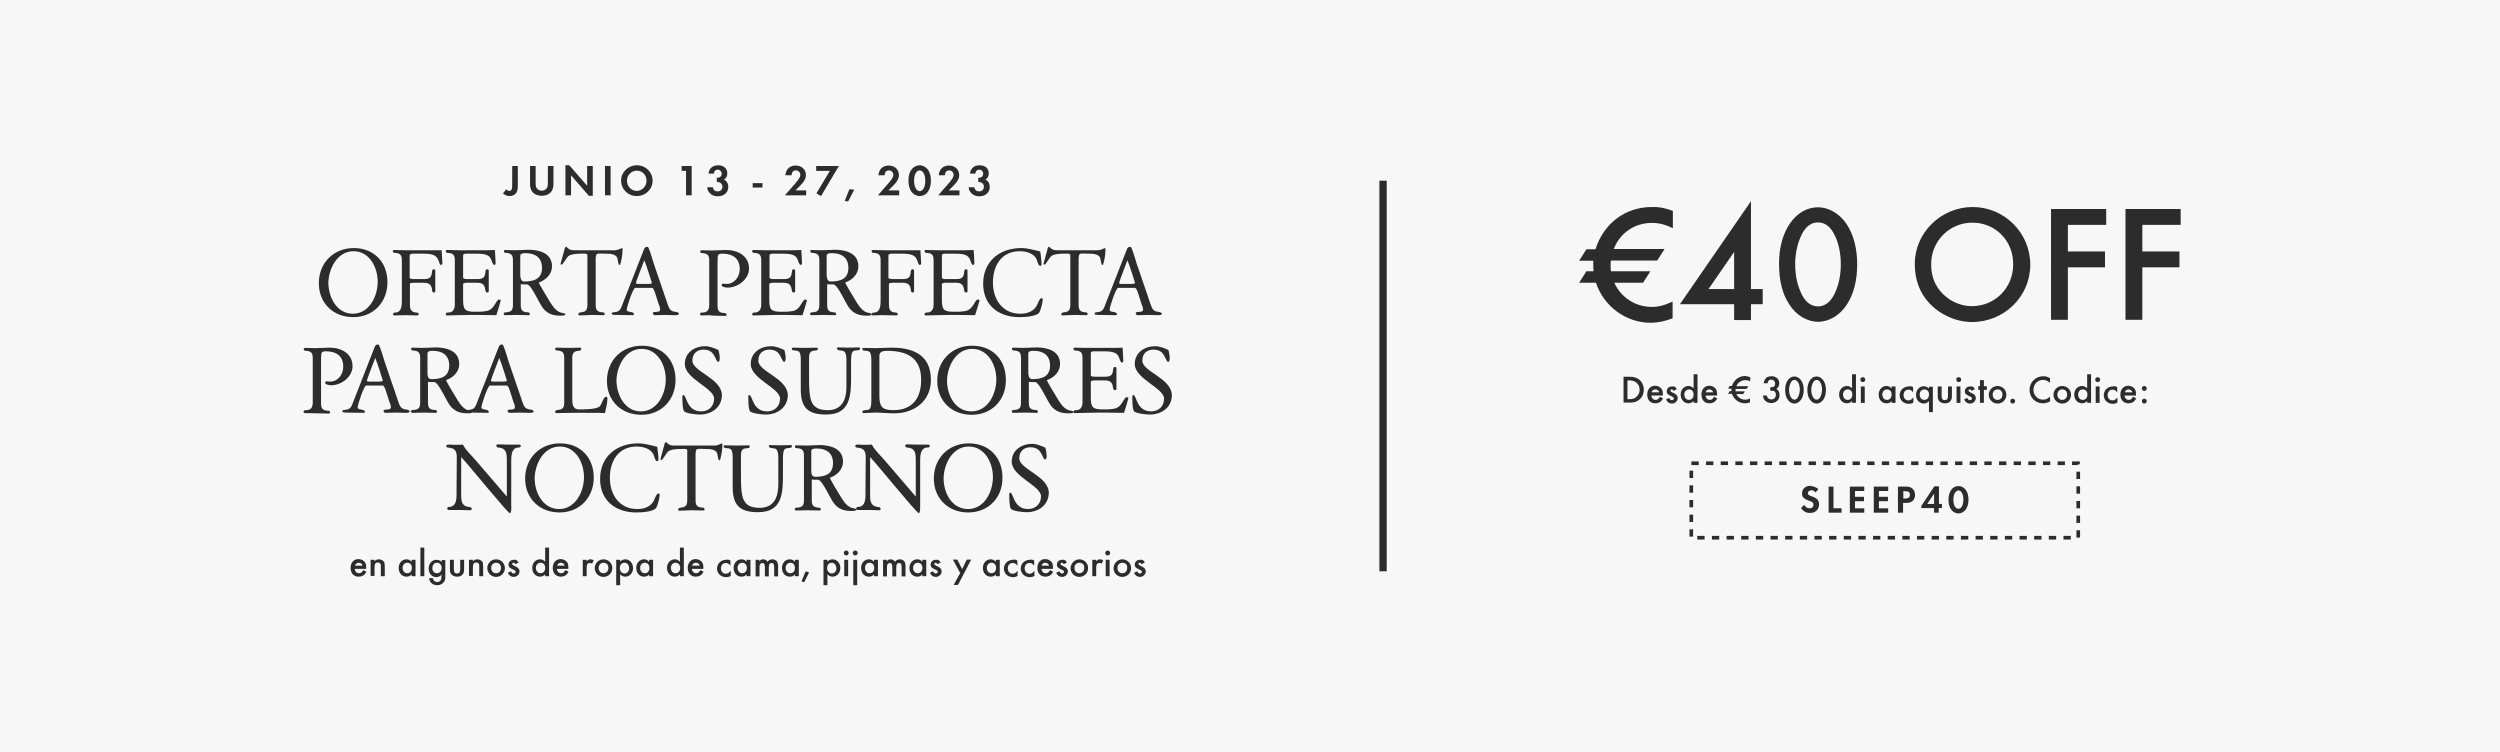 <?xml version="1.0" encoding="utf-8"?>
<!-- Generator: Adobe Illustrator 23.1.1, SVG Export Plug-In . SVG Version: 6.00 Build 0)  -->
<svg version="1.1" id="图层_1" xmlns="http://www.w3.org/2000/svg" xmlns:xlink="http://www.w3.org/1999/xlink" x="0px" y="0px"
	 viewBox="0 0 1024 308" style="enable-background:new 0 0 1024 308;" xml:space="preserve">
<style type="text/css">
	.st0{fill:#F7F7F7;}
	.st1{fill:#2C2C2C;}
</style>
<g>
	<rect class="st0" width="1024" height="308"/>
</g>
<g>
	<path class="st1" d="M212.1,68v8.1c0,1.7-0.3,2.7-1.1,3.4c-0.6,0.5-1.4,0.8-2.2,0.8c-1.1,0-2-0.4-2.8-1.1l1.4-1.7
		c0.3,0.4,0.7,0.7,1.2,0.7c0.5,0,0.9-0.3,1-0.7c0.1-0.3,0.2-0.7,0.2-1.7V68H212.1z M219.4,68v6.9c0,1.2,0.1,1.6,0.4,2.1
		c0.4,0.7,1.2,1.1,2.1,1.1c0.9,0,1.7-0.4,2.1-1.1c0.3-0.5,0.4-0.9,0.4-2.1V68h2.3v7.3c0,1.4-0.3,2.4-0.9,3.2
		c-0.8,1.1-2.3,1.7-3.9,1.7s-3.1-0.6-3.9-1.7c-0.6-0.8-0.9-1.8-0.9-3.2V68H219.4z M231.6,80V67.7h1.6l7.3,8.4V68h2.3v12.2h-1.6
		l-7.3-8.4V80H231.6z M250.1,68v12h-2.3V68H250.1z M260.9,67.7c3.6,0,6.4,2.8,6.4,6.3c0,3.5-2.8,6.3-6.5,6.3c-3.6,0-6.4-2.8-6.4-6.4
		C254.4,70.5,257.3,67.7,260.9,67.7z M260.8,69.9c-2.2,0-4,1.9-4,4.1c0,2.3,1.8,4.2,4,4.2c2.2,0,4-1.9,4-4.1
		C264.9,71.7,263.1,69.9,260.8,69.9z M280.9,70h-1.7v-2h4.1v12h-2.3V70z M293.6,74.5v-1.7h0.3c1,0,1.7-0.6,1.7-1.7
		c0-0.9-0.7-1.6-1.6-1.6c-0.9,0-1.5,0.5-1.6,1.6h-2.2c0.3-2.2,1.7-3.4,4-3.4c2.2,0,3.7,1.3,3.7,3.3c0,1.2-0.4,1.9-1.4,2.6
		c0.6,0.2,0.8,0.4,1.1,0.8c0.5,0.6,0.7,1.3,0.7,2.2c0,2.2-1.7,3.8-4.3,3.8c-1.7,0-3-0.7-3.8-2c-0.4-0.6-0.5-1.1-0.5-1.7h2.3
		c0.1,1.1,0.9,1.7,2,1.7c1.1,0,1.9-0.8,1.9-1.9c0-1.1-0.8-1.9-1.9-1.9C294,74.4,293.8,74.5,293.6,74.5z M308.3,75h4v1.8h-4V75z
		 M325.8,78h4.4v2h-8.7l3.5-4c2.2-2.5,2.8-3.4,2.8-4.4c0-1-0.8-1.8-1.8-1.8c-1.1,0-1.7,0.7-1.8,2h-2.5c0.2-2.5,1.8-4,4.2-4
		c2.4,0,4.2,1.6,4.2,3.9c0,1.3-0.6,2.6-2.2,4.2L325.8,78z M339.9,70h-5.6v-2h9.3l-7.3,12.3l-1.9-1.1L339.9,70z M347.9,77.5l2,0.2
		l-2.5,4.8l-1.4-0.2L347.9,77.5z M363.9,78h4.4v2h-8.7l3.5-4c2.2-2.5,2.8-3.4,2.8-4.4c0-1-0.8-1.8-1.8-1.8c-1.1,0-1.7,0.7-1.8,2
		h-2.5c0.2-2.5,1.8-4,4.2-4c2.4,0,4.2,1.6,4.2,3.9c0,1.3-0.6,2.6-2.2,4.2L363.9,78z M376.7,67.7c1.3,0,2.5,0.7,3.4,1.8
		c0.8,1.2,1.2,2.6,1.2,4.5c0,1.9-0.4,3.3-1.2,4.5c-0.8,1.2-2.1,1.8-3.4,1.8c-1.3,0-2.6-0.7-3.4-1.8c-0.8-1.2-1.2-2.6-1.2-4.6
		c0-1.7,0.4-3.3,1.2-4.4C374.1,68.4,375.4,67.7,376.7,67.7z M376.7,69.8c-1.4,0-2.3,1.8-2.3,4.2c0,2.5,1,4.3,2.3,4.3
		c1.4,0,2.3-1.8,2.3-4.2C379,71.5,378,69.8,376.7,69.8z M388.6,78h4.4v2h-8.7l3.5-4c2.2-2.5,2.8-3.4,2.8-4.4c0-1-0.8-1.8-1.8-1.8
		c-1.1,0-1.7,0.7-1.8,2h-2.5c0.2-2.5,1.8-4,4.2-4c2.4,0,4.2,1.6,4.2,3.9c0,1.3-0.6,2.6-2.2,4.2L388.6,78z M400.7,74.5v-1.7h0.3
		c1,0,1.7-0.6,1.7-1.7c0-0.9-0.7-1.6-1.6-1.6c-0.9,0-1.5,0.5-1.6,1.6h-2.2c0.3-2.2,1.7-3.4,4-3.4c2.2,0,3.7,1.3,3.7,3.3
		c0,1.2-0.4,1.9-1.4,2.6c0.6,0.2,0.8,0.4,1.1,0.8c0.5,0.6,0.7,1.3,0.7,2.2c0,2.2-1.7,3.8-4.3,3.8c-1.7,0-3-0.7-3.8-2
		c-0.4-0.6-0.5-1.1-0.5-1.7h2.3c0.1,1.1,0.9,1.7,2,1.7c1.1,0,1.9-0.8,1.9-1.9c0-1.1-0.8-1.9-1.9-1.9
		C401.1,74.4,400.9,74.5,400.7,74.5z"/>
</g>
<g>
	<path class="st1" d="M144.7,129.9c-8.2,0-14.1-5.7-14.1-13.9c0-8.3,6-14.4,14.3-14.4s13.8,5.8,13.8,14
		C158.7,123.8,152.9,129.9,144.7,129.9z M144.5,128.5c6.8,0,10.2-7.2,10.2-13.1c0-5.8-3.3-12.5-9.9-12.5c-6.7,0-10.2,7.2-10.3,13
		C134.6,121.8,137.9,128.5,144.5,128.5z M161.4,129.2c-0.2,0-0.4-0.2-0.4-0.4c0-0.8,0.7-0.8,1.2-0.8c2.4-0.2,2.4-3.3,2.4-5.2
		c0-5.4,0-10.7,0-16.1c0-1.9-0.4-2.9-2.5-3.1c-0.6,0-1.2,0-1.2-0.8c0-0.2,0.2-0.4,0.5-0.4c1.6,0,3.3,0.1,4.9,0.1h11.7
		c0.9,0,2.9,0,2.9,0l0.3,5.3c0,0.5-0.2,0.7-0.6,0.7c-1,0-0.4-3.3-3.5-4.2c-1.3-0.4-2.7-0.4-4.1-0.4h-3.8c-0.5,0-1.4,0.1-1.4,0.8v9
		c0,0.6,1.3,0.6,1.7,0.6c1.5,0,3,0,4.4,0c4.4,0,2.1-4,3.8-4c0.4,0,0.6,0.2,0.6,0.6v8.4c0,0.4-0.3,0.5-0.6,0.5
		c-0.8,0-0.7-1.1-0.8-1.6c-0.4-2.1-1.8-2.4-3.7-2.4h-3.4c-0.4,0-1.9,0-1.9,0.5c0,2.8,0,5.6,0,8.4c0,1.8,0.4,3.1,2.4,3.3
		c0.6,0,1.2,0,1.2,0.8c0,0.2-0.2,0.4-0.5,0.4c-1.6,0-3.2-0.1-4.8-0.1S163,129.2,161.4,129.2z M183,129.2c-0.2,0-0.4-0.2-0.4-0.5
		c0-0.7,0.7-0.7,1.2-0.7c1.5,0,2.5-1.2,2.5-3.2v-18.1c0-1.9-0.4-2.9-2.5-3.1c-0.6,0-1.2,0-1.2-0.8c0-0.2,0.2-0.4,0.5-0.4
		c1.6,0,3.3,0.1,4.9,0.1h11.8c0.9,0,2.9-0.1,2.9-0.1s0.3,3.8,0.3,5.4c0,0.5-0.2,0.7-0.6,0.7c-0.4,0-0.6-0.8-0.8-1.1
		c-0.5-1.6-1-2.6-2.7-3.1c-1.3-0.4-2.8-0.4-4.2-0.4h-3.5c-0.6,0-1.5,0-1.5,0.8v9c0,0.6,1.3,0.6,1.7,0.6c1.5,0,3,0,4.4,0
		c4.4,0,2.1-4,3.8-4c0.4,0,0.6,0.2,0.6,0.6v8.4c0,0.4-0.3,0.5-0.6,0.5c-0.8,0-0.8-1.1-0.9-1.6c-0.4-2.1-1.7-2.4-3.6-2.4h-3.5
		c-0.4,0-1.9,0-1.9,0.6v6.1c0,4.3,0.6,5.2,5,5.2c1.6,0,4.2,0,5.6-0.6c2.3-1,3-4.4,4.1-4.4c0.3,0,0.7,0,0.7,0.4c0,0.3-1.6,5.5-1.8,6
		c-2.5,0-5-0.1-7.4-0.1h-3.3C189.4,129,186.2,129.2,183,129.2z M229.7,129.3c-2.8,0-4.9-0.5-6.9-2.6c-1.7-1.7-5-10-6.9-10.2
		c-0.2,0-0.4,0-0.6,0c-0.7,0-1.4,0-2-0.1v8.4c0,1.9,0.4,2.9,2.4,3.1c0.6,0,1.3,0,1.3,0.8c0,0.2-0.2,0.4-0.5,0.4
		c-1.6,0-3.2-0.1-4.8-0.1c-1.6,0-3.3,0.1-4.9,0.1c-0.2,0-0.4-0.2-0.5-0.5c0-0.7,0.7-0.7,1.3-0.7c2.1-0.2,2.5-1.2,2.5-3.1v-18.1
		c0-1.9-0.4-2.9-2.5-3.1c-0.6,0-1.2,0-1.2-0.8c0-0.2,0.2-0.4,0.5-0.4c1.4,0,2.8,0.1,4.2,0.1c1.8,0,3.6-0.2,5.4-0.2
		c4.4,0,9.6,1.4,9.6,6.8c0,3.2-2.5,5.6-5.4,6.6c0,0.4,3.4,6.1,4,7c1.2,2,2.6,4.5,4.9,5.3c0.5,0.2,2,0.2,2,0.8
		C231.5,129.3,230.1,129.3,229.7,129.3z M214.7,115.3c4,0,7.3-1,7.3-5.6c0-4.2-2.8-6-6.7-6c-0.8,0-2.2,0-2.2,1.1v8.1
		C213.2,113.9,213.4,115.3,214.7,115.3z M237.3,129.2c-0.2,0-0.4-0.2-0.4-0.5c0-0.7,0.7-0.7,1.2-0.8c2.1-0.2,2.5-1.2,2.5-3.1
		c0-6.8,0-13.5,0-20.3c0-0.8-1.6-0.6-2.1-0.6c-1.5,0-4.6,0-5.8,1.1c-0.6,0.5-2.2,3.4-2.6,3.4c-0.2,0-0.5-0.1-0.5-0.3
		c0-0.1,1.8-6.6,1.8-6.6c0.1-0.2,0.2-0.3,0.5-0.4c0.1,0,0.2,0,0.2,0.1c1,1,1.6,1.3,3,1.3l16.8,0c1.2,0,2.7-0.9,2.9-0.9
		c0.2,0,0.2,0.4,0.2,0.6c0,2-0.4,4.4-1,6.3l-0.3,0c-0.5,0-0.7-2.5-0.9-3c-0.8-1.6-3.4-1.6-4.8-1.6c-3.7,0-4-0.7-4,2.9v18
		c0,1.9,0.4,2.9,2.5,3.1c0.5,0,1.2,0,1.2,0.8c0,0.2-0.2,0.4-0.5,0.4c-1.6,0-3.2-0.1-4.8-0.1S238.9,129.2,237.3,129.2z M259.2,129.1
		c-2.1,0-4.2-0.1-6.4-0.1c-0.4,0-2.3,0.1-2.3-0.5c0-0.4,0.4-0.6,0.9-0.6c1.4-0.2,2.4-0.2,3.2-2.3l9.1-23.3c0.2-0.6,0.6-1.2,1.3-1.2
		c0.4,0,0.6,0.2,0.7,0.6c0.9,2,1.4,4.2,2.1,6.3l5.3,15.5c0.6,1.6,0.9,3.7,2.8,4.1c0.5,0.1,2.2,0.2,2.2,0.9c0,0.6-1.2,0.6-1.6,0.6
		c-1.3,0-2.6-0.1-4-0.1c-1.4,0-2.8,0.1-4.2,0.1c-0.4,0-0.9-0.3-0.9-0.8c0-1.1,3,0.1,3-1.5c0-0.7-0.3-1.6-0.6-2.2l-1.6-5
		c-0.2-0.5-0.6-1.7-1.2-1.7h-6.8c-0.9,0-3.5,7.8-3.5,9c0,1.2,3,0.5,3,1.8C259.7,128.9,259.4,129.1,259.2,129.1z M261.6,116.3h4
		c0.3,0,1.4,0,1.4-0.5c0,0-2.3-7.4-3.1-9.2c-0.4,1.1-3.4,8.7-3.4,9.3C260.4,116.3,261.4,116.3,261.6,116.3z M287.2,129.2
		c-0.2,0-0.4-0.2-0.5-0.5c0-0.7,0.8-0.7,1.3-0.7c1.8-0.1,2.5-1.2,2.5-3.1v-18.1c0-1.9-0.4-2.9-2.5-3.1c-0.6,0-1.2,0-1.2-0.8
		c0-0.2,0.2-0.4,0.5-0.4c1.4,0,2.8,0.1,4.2,0.1c2,0,4-0.2,6-0.2c4.7,0,9.3,2.4,9.3,7.6c0,4.4-4.6,7.8-8.7,7.8c-0.6,0-2.5-0.2-2.5-1
		c0-0.4,0.2-0.6,0.6-0.6c0.5,0,1,0.1,1.4,0.1c3.3,0,5.4-3,5.4-6.1c0-4.4-2.9-6.3-7-6.3c-0.9,0-1.9,0-2,1.2c-0.1,1.2-0.1,2.6-0.1,3.8
		v16.2c0,1.9,0.4,2.9,2.4,3.1c0.6,0,1.3,0,1.3,0.8c0,0.2-0.2,0.4-0.5,0.4c-1.6,0-3.2-0.1-4.8-0.1C290.5,129,288.8,129.2,287.2,129.2
		z M308.5,129.2c-0.2,0-0.4-0.2-0.4-0.5c0-0.7,0.7-0.7,1.2-0.7c1.5,0,2.5-1.2,2.5-3.2v-18.1c0-1.9-0.4-2.9-2.5-3.1
		c-0.6,0-1.2,0-1.2-0.8c0-0.2,0.2-0.4,0.5-0.4c1.6,0,3.3,0.1,4.9,0.1h11.8c0.9,0,2.9-0.1,2.9-0.1s0.3,3.8,0.3,5.4
		c0,0.5-0.2,0.7-0.6,0.7c-0.4,0-0.6-0.8-0.8-1.1c-0.5-1.6-1-2.6-2.7-3.1c-1.3-0.4-2.8-0.4-4.2-0.4h-3.5c-0.6,0-1.5,0-1.5,0.8v9
		c0,0.6,1.3,0.6,1.7,0.6c1.5,0,3,0,4.4,0c4.4,0,2.1-4,3.8-4c0.4,0,0.6,0.2,0.6,0.6v8.4c0,0.4-0.3,0.5-0.6,0.5
		c-0.8,0-0.8-1.1-0.9-1.6c-0.4-2.1-1.7-2.4-3.6-2.4H317c-0.4,0-1.9,0-1.9,0.6v6.1c0,4.3,0.6,5.2,5,5.2c1.6,0,4.2,0,5.6-0.6
		c2.3-1,3-4.4,4.1-4.4c0.3,0,0.7,0,0.7,0.4c0,0.3-1.6,5.5-1.8,6c-2.5,0-5-0.1-7.4-0.1h-3.3C314.9,129,311.7,129.2,308.5,129.2z
		 M355.2,129.3c-2.8,0-4.9-0.5-6.9-2.6c-1.7-1.7-5-10-6.9-10.2c-0.2,0-0.4,0-0.6,0c-0.7,0-1.4,0-2-0.1v8.4c0,1.9,0.4,2.9,2.4,3.1
		c0.6,0,1.3,0,1.3,0.8c0,0.2-0.2,0.4-0.5,0.4c-1.6,0-3.2-0.1-4.8-0.1c-1.6,0-3.3,0.1-4.9,0.1c-0.2,0-0.4-0.2-0.5-0.5
		c0-0.7,0.7-0.7,1.3-0.7c2.1-0.2,2.5-1.2,2.5-3.1v-18.1c0-1.9-0.4-2.9-2.5-3.1c-0.6,0-1.2,0-1.2-0.8c0-0.2,0.2-0.4,0.5-0.4
		c1.4,0,2.8,0.1,4.2,0.1c1.8,0,3.6-0.2,5.4-0.2c4.4,0,9.6,1.4,9.6,6.8c0,3.2-2.5,5.6-5.4,6.6c0,0.4,3.4,6.1,4,7
		c1.2,2,2.6,4.5,4.9,5.3c0.5,0.2,2,0.2,2,0.8C357,129.3,355.6,129.3,355.2,129.3z M340.2,115.3c4,0,7.3-1,7.3-5.6c0-4.2-2.8-6-6.7-6
		c-0.8,0-2.2,0-2.2,1.1v8.1C338.7,113.9,338.9,115.3,340.2,115.3z M357.5,129.2c-0.2,0-0.4-0.2-0.4-0.4c0-0.8,0.7-0.8,1.2-0.8
		c2.4-0.2,2.4-3.3,2.4-5.2c0-5.4,0-10.7,0-16.1c0-1.9-0.4-2.9-2.5-3.1c-0.6,0-1.2,0-1.2-0.8c0-0.2,0.2-0.4,0.5-0.4
		c1.6,0,3.3,0.1,4.9,0.1h11.7c0.9,0,2.9,0,2.9,0l0.3,5.3c0,0.5-0.2,0.7-0.6,0.7c-1,0-0.4-3.3-3.5-4.2c-1.3-0.4-2.7-0.4-4.1-0.4h-3.8
		c-0.5,0-1.4,0.1-1.4,0.8v9c0,0.6,1.3,0.6,1.7,0.6c1.5,0,3,0,4.4,0c4.4,0,2.1-4,3.8-4c0.4,0,0.6,0.2,0.6,0.6v8.4
		c0,0.4-0.3,0.5-0.6,0.5c-0.8,0-0.7-1.1-0.8-1.6c-0.4-2.1-1.8-2.4-3.7-2.4H366c-0.4,0-1.9,0-1.9,0.5c0,2.8,0,5.6,0,8.4
		c0,1.8,0.4,3.1,2.4,3.3c0.6,0,1.2,0,1.2,0.8c0,0.2-0.2,0.4-0.5,0.4c-1.6,0-3.2-0.1-4.8-0.1C360.8,129,359.2,129.2,357.5,129.2z
		 M379.1,129.2c-0.2,0-0.4-0.2-0.4-0.5c0-0.7,0.7-0.7,1.2-0.7c1.5,0,2.5-1.2,2.5-3.2v-18.1c0-1.9-0.4-2.9-2.5-3.1
		c-0.6,0-1.2,0-1.2-0.8c0-0.2,0.2-0.4,0.5-0.4c1.6,0,3.3,0.1,4.9,0.1h11.8c0.9,0,2.9-0.1,2.9-0.1s0.3,3.8,0.3,5.4
		c0,0.5-0.2,0.7-0.6,0.7c-0.4,0-0.6-0.8-0.8-1.1c-0.5-1.6-1-2.6-2.7-3.1c-1.3-0.4-2.8-0.4-4.2-0.4h-3.5c-0.6,0-1.5,0-1.5,0.8v9
		c0,0.6,1.3,0.6,1.7,0.6c1.5,0,3,0,4.4,0c4.4,0,2.1-4,3.8-4c0.4,0,0.6,0.2,0.6,0.6v8.4c0,0.4-0.3,0.5-0.6,0.5
		c-0.8,0-0.8-1.1-0.9-1.6c-0.4-2.1-1.7-2.4-3.6-2.4h-3.5c-0.4,0-1.9,0-1.9,0.6v6.1c0,4.3,0.6,5.2,5,5.2c1.6,0,4.2,0,5.6-0.6
		c2.3-1,3-4.4,4.1-4.4c0.3,0,0.7,0,0.7,0.4c0,0.3-1.6,5.5-1.8,6c-2.5,0-5-0.1-7.4-0.1h-3.3C385.5,129,382.3,129.2,379.1,129.2z
		 M417.5,129.9c-8.5,0-14.8-4.9-14.8-13.7c0-9.2,6.8-14.6,15.6-14.6c2.6,0,5.2,0.8,7.8,1.4c0.2,1.7,0.5,3.4,0.5,5.1
		c0,0.3,0,0.8-0.5,0.8c-0.9,0-1.2-2-1.5-2.7c-1.2-2.5-4.3-3.3-6.9-3.3c-7.5,0-11,5.9-11,12.8c0,6.8,3.8,12.8,11.2,12.8
		c2.7,0,5.4-0.8,6.8-3.4c0.4-0.7,1-3,2-3c0.3,0,0.4,0.4,0.4,0.7c0,1-0.8,4.1-1.3,5C424.9,129.7,419.4,129.9,417.5,129.9z
		 M435.1,129.2c-0.2,0-0.4-0.2-0.4-0.5c0-0.7,0.7-0.7,1.2-0.8c2.1-0.2,2.5-1.2,2.5-3.1c0-6.8,0-13.5,0-20.3c0-0.8-1.6-0.6-2.1-0.6
		c-1.5,0-4.6,0-5.8,1.1c-0.6,0.5-2.2,3.4-2.6,3.4c-0.2,0-0.5-0.1-0.5-0.3c0-0.1,1.8-6.6,1.8-6.6c0.1-0.2,0.2-0.3,0.5-0.4
		c0.1,0,0.2,0,0.2,0.1c1,1,1.6,1.3,3,1.3l16.8,0c1.2,0,2.7-0.9,2.9-0.9c0.2,0,0.2,0.4,0.2,0.6c0,2-0.4,4.4-1,6.3l-0.3,0
		c-0.5,0-0.7-2.5-0.9-3c-0.8-1.6-3.4-1.6-4.8-1.6c-3.7,0-4-0.7-4,2.9v18c0,1.9,0.4,2.9,2.5,3.1c0.5,0,1.2,0,1.2,0.8
		c0,0.2-0.2,0.4-0.5,0.4c-1.6,0-3.2-0.1-4.8-0.1C438.4,129,436.8,129.2,435.1,129.2z M457,129.1c-2.1,0-4.2-0.1-6.4-0.1
		c-0.4,0-2.3,0.1-2.3-0.5c0-0.4,0.4-0.6,0.9-0.6c1.4-0.2,2.4-0.2,3.2-2.3l9.1-23.3c0.2-0.6,0.6-1.2,1.3-1.2c0.4,0,0.6,0.2,0.7,0.6
		c0.9,2,1.4,4.2,2.1,6.3l5.3,15.5c0.6,1.6,0.9,3.7,2.8,4.1c0.5,0.1,2.2,0.2,2.2,0.9c0,0.6-1.2,0.6-1.6,0.6c-1.3,0-2.6-0.1-4-0.1
		c-1.4,0-2.8,0.1-4.2,0.1c-0.4,0-0.9-0.3-0.9-0.8c0-1.1,3,0.1,3-1.5c0-0.7-0.3-1.6-0.6-2.2l-1.6-5c-0.2-0.5-0.6-1.7-1.2-1.7h-6.8
		c-0.9,0-3.5,7.8-3.5,9c0,1.2,3,0.5,3,1.8C457.6,128.9,457.3,129.1,457,129.1z M459.5,116.3h4c0.3,0,1.4,0,1.4-0.5
		c0,0-2.3-7.4-3.1-9.2c-0.4,1.1-3.4,8.7-3.4,9.3C458.3,116.3,459.2,116.3,459.5,116.3z M124.8,169.2c-0.2,0-0.4-0.2-0.5-0.5
		c0-0.7,0.8-0.7,1.3-0.7c1.8-0.1,2.5-1.2,2.5-3.1v-18.1c0-1.9-0.4-2.9-2.5-3.1c-0.6,0-1.2,0-1.2-0.8c0-0.2,0.2-0.4,0.5-0.4
		c1.4,0,2.8,0.1,4.2,0.1c2,0,4-0.2,6-0.2c4.7,0,9.3,2.4,9.3,7.6c0,4.4-4.6,7.8-8.7,7.8c-0.6,0-2.5-0.2-2.5-1c0-0.4,0.2-0.6,0.6-0.6
		c0.5,0,1,0.1,1.4,0.1c3.3,0,5.4-3,5.4-6.1c0-4.4-2.9-6.3-7-6.3c-0.9,0-1.9,0-2,1.2c-0.1,1.2-0.1,2.6-0.1,3.8v16.2
		c0,1.9,0.4,2.9,2.4,3.1c0.6,0,1.3,0,1.3,0.8c0,0.2-0.2,0.4-0.5,0.4c-1.6,0-3.2-0.1-4.8-0.1S126.5,169.2,124.8,169.2z M148.9,169.1
		c-2.1,0-4.2-0.1-6.4-0.1c-0.4,0-2.3,0.1-2.3-0.5c0-0.4,0.4-0.6,0.9-0.6c1.4-0.2,2.4-0.2,3.2-2.3l9.1-23.3c0.2-0.6,0.6-1.2,1.3-1.2
		c0.4,0,0.6,0.2,0.7,0.6c0.9,2,1.4,4.2,2.1,6.3l5.3,15.5c0.6,1.6,0.9,3.7,2.8,4.1c0.5,0.1,2.2,0.2,2.2,0.9c0,0.6-1.2,0.6-1.6,0.6
		c-1.3,0-2.6-0.1-4-0.1c-1.4,0-2.8,0.1-4.2,0.1c-0.4,0-0.9-0.3-0.9-0.8c0-1.1,3,0.1,3-1.5c0-0.7-0.3-1.6-0.6-2.2l-1.6-5
		c-0.2-0.5-0.6-1.7-1.2-1.7H150c-0.9,0-3.5,7.8-3.5,9c0,1.2,3,0.5,3,1.8C149.5,168.9,149.2,169.1,148.9,169.1z M151.4,156.3h4
		c0.3,0,1.4,0,1.4-0.5c0,0-2.3-7.4-3.1-9.2c-0.4,1.1-3.4,8.7-3.4,9.3C150.2,156.3,151.1,156.3,151.4,156.3z M191.7,169.3
		c-2.8,0-4.9-0.5-6.9-2.6c-1.7-1.7-5-10-6.9-10.2c-0.2,0-0.4,0-0.6,0c-0.7,0-1.4,0-2-0.1v8.4c0,1.9,0.4,2.9,2.4,3.1
		c0.6,0,1.3,0,1.3,0.8c0,0.2-0.2,0.4-0.5,0.4c-1.6,0-3.2-0.1-4.8-0.1s-3.3,0.1-4.9,0.1c-0.2,0-0.4-0.2-0.5-0.5
		c0-0.7,0.7-0.7,1.3-0.7c2.1-0.2,2.5-1.2,2.5-3.1v-18.1c0-1.9-0.4-2.9-2.5-3.1c-0.6,0-1.2,0-1.2-0.8c0-0.2,0.2-0.4,0.5-0.4
		c1.4,0,2.8,0.1,4.2,0.1c1.8,0,3.6-0.2,5.4-0.2c4.4,0,9.6,1.4,9.6,6.8c0,3.2-2.5,5.6-5.4,6.6c0,0.4,3.4,6.1,4,7
		c1.2,2,2.6,4.5,4.9,5.3c0.5,0.2,2,0.2,2,0.8C193.4,169.3,192.1,169.3,191.7,169.3z M176.7,155.3c4,0,7.3-1,7.3-5.6
		c0-4.2-2.8-6-6.7-6c-0.8,0-2.2,0-2.2,1.1v8.1C175.1,153.9,175.3,155.3,176.7,155.3z M199.7,169.1c-2.1,0-4.2-0.1-6.4-0.1
		c-0.4,0-2.3,0.1-2.3-0.5c0-0.4,0.4-0.6,0.9-0.6c1.4-0.2,2.4-0.2,3.2-2.3l9.1-23.3c0.2-0.6,0.6-1.2,1.3-1.2c0.4,0,0.6,0.2,0.7,0.6
		c0.9,2,1.4,4.2,2.1,6.3l5.3,15.5c0.6,1.6,0.9,3.7,2.8,4.1c0.5,0.1,2.2,0.2,2.2,0.9c0,0.6-1.2,0.6-1.6,0.6c-1.3,0-2.6-0.1-4-0.1
		c-1.4,0-2.8,0.1-4.2,0.1c-0.4,0-0.9-0.3-0.9-0.8c0-1.1,3,0.1,3-1.5c0-0.7-0.3-1.6-0.6-2.2l-1.6-5c-0.2-0.5-0.6-1.7-1.2-1.7h-6.8
		c-0.9,0-3.5,7.8-3.5,9c0,1.2,3,0.5,3,1.8C200.3,168.9,200,169.1,199.7,169.1z M202.2,156.3h4c0.3,0,1.4,0,1.4-0.5
		c0,0-2.3-7.4-3.1-9.2c-0.4,1.1-3.4,8.7-3.4,9.3C201,156.3,201.9,156.3,202.2,156.3z M227.8,169.2c-0.2,0-0.4-0.2-0.4-0.5
		c0-0.7,0.7-0.7,1.2-0.8c2.1-0.2,2.5-1.2,2.5-3.1v-18.1c0-1.9-0.4-2.9-2.5-3.1c-0.6,0-1.2,0-1.2-0.8c0-0.2,0.2-0.4,0.5-0.4
		c1.6,0,3.3,0.1,5,0.1c1.6,0,3.2-0.1,4.8-0.1c0.2,0,0.4,0.2,0.4,0.5c0,0.7-0.7,0.7-1.2,0.8c-2.1,0.2-2.5,1.2-2.5,3.1v16.7
		c0,1.9,0.2,4.2,2.7,4.2c1.9,0,7.4,0,8.6-1.3c0.8-0.8,1.4-3.9,2.6-3.9c0.3,0,0.5,0.4,0.5,0.7c0,2-0.6,4-1,6
		c-1.6-0.1-3.2-0.1-4.8-0.1h-2.4C236.2,169,232,169.2,227.8,169.2z M262.7,169.9c-8.2,0-14.1-5.7-14.1-13.9c0-8.3,6-14.4,14.3-14.4
		c8.4,0,13.8,5.8,13.8,14C276.7,163.8,270.9,169.9,262.7,169.9z M262.5,168.5c6.8,0,10.2-7.2,10.2-13.1c0-5.8-3.3-12.5-9.9-12.5
		c-6.7,0-10.2,7.2-10.3,13C252.6,161.8,255.9,168.5,262.5,168.5z M286.6,169.8c-1.3,0-5.9-0.4-6.5-1.5c-0.6-1.1-0.6-4.5-0.6-5.8
		c0-0.3,0.1-0.7,0.4-0.7c1.4,0,1.2,6.7,7.3,6.7c3.1,0,5.3-2.1,5.3-5.2c0-4.4-12-8.1-12-14.2c0-4.7,4-7.3,8.4-7.3
		c1.7,0,3.8,0.8,5.4,1.6c0.3,1.1,0.5,2.2,0.5,3.3c0,0.3,0,1.5-0.6,1.5c-1.3,0-1-5-6-5c-2.8,0-4.6,1.7-4.6,4.5
		c0,4.6,12.1,7.2,12.1,14.3C295.5,167,291.4,169.8,286.6,169.8z M313.6,169.8c-1.3,0-5.9-0.4-6.5-1.5c-0.6-1.1-0.6-4.5-0.6-5.8
		c0-0.3,0.1-0.7,0.4-0.7c1.4,0,1.2,6.7,7.3,6.7c3.1,0,5.3-2.1,5.3-5.2c0-4.4-12-8.1-12-14.2c0-4.7,4-7.3,8.4-7.3
		c1.7,0,3.8,0.8,5.4,1.6c0.3,1.1,0.5,2.2,0.5,3.3c0,0.3,0,1.5-0.6,1.5c-1.3,0-1-5-6-5c-2.8,0-4.6,1.7-4.6,4.5
		c0,4.6,12.1,7.2,12.1,14.3C322.5,167,318.4,169.8,313.6,169.8z M338.4,169.8c-7.5,0-10.4-2.8-10.4-10.4v-11.8c0-0.9,0-3-0.8-3.6
		c-1-0.8-2.9,0-2.9-1.2c0-0.2,0.2-0.4,0.5-0.4c1.6,0,3.3,0.1,5,0.1c1.6,0,3.2-0.1,4.8-0.1c0.2,0,0.4,0.2,0.4,0.4
		c0,1.8-3.6-0.7-3.6,3.6c0,2.9,0,5.8,0,8.7c0,1.4,0,2.9,0.1,4.3c0.3,5.5,1.5,8.6,7.6,8.6c5.8,0,7.6-4.4,7.6-9.5l0-10.7
		c0-1,0-3.2-1-3.9c-0.8-0.5-2.9-0.1-2.9-1.2c0-0.2,0.2-0.4,0.5-0.4c1.2,0,2.5,0.1,3.8,0.1c1.6,0,3.2-0.1,4.8-0.1
		c0.2,0,0.4,0.2,0.4,0.4c0,1.2-1.9,0.5-2.9,1.2c-0.9,0.7-0.8,3.7-0.8,4.8v5.5C348.6,161.9,348.4,169.8,338.4,169.8z M366.3,169.3
		c-2.6,0-5.2-0.3-7.8-0.3c-1.6,0-3.3,0.2-4.9,0.2c-0.2,0-0.4-0.2-0.4-0.4c0-1.2,1.9-0.5,2.9-1.2c0.8-0.6,0.8-2.8,0.8-3.7v-16.2
		c0-0.9,0-3-0.8-3.6c-1-0.8-2.9,0-2.9-1.2c0-0.2,0.2-0.4,0.5-0.4c1.6,0,3.3,0.1,4.9,0.1c2.2,0,4.4-0.2,6.6-0.2
		c9,0,16.1,3.1,16.1,13.2C381.3,164.2,374.6,169.3,366.3,169.3z M365.9,168c7.8,0,11.4-4.9,11.4-12.4c0-9.1-5.8-11.9-14-11.9
		c-1.4,0-3.1,0.2-3.1,2v16.6C360.2,166.6,361.4,168,365.9,168z M398,169.9c-8.2,0-14.1-5.7-14.1-13.9c0-8.3,6-14.4,14.3-14.4
		c8.4,0,13.8,5.8,13.8,14C412.1,163.8,406.3,169.9,398,169.9z M397.9,168.5c6.8,0,10.2-7.2,10.2-13.1c0-5.8-3.3-12.5-9.9-12.5
		c-6.7,0-10.2,7.2-10.3,13C387.9,161.8,391.2,168.5,397.9,168.5z M437.8,169.3c-2.8,0-4.9-0.5-6.9-2.6c-1.7-1.7-5-10-6.9-10.2
		c-0.2,0-0.4,0-0.6,0c-0.7,0-1.4,0-2-0.1v8.4c0,1.9,0.4,2.9,2.4,3.1c0.6,0,1.3,0,1.3,0.8c0,0.2-0.2,0.4-0.5,0.4
		c-1.6,0-3.2-0.1-4.8-0.1c-1.6,0-3.3,0.1-4.9,0.1c-0.2,0-0.4-0.2-0.5-0.5c0-0.7,0.7-0.7,1.3-0.7c2.1-0.2,2.5-1.2,2.5-3.1v-18.1
		c0-1.9-0.4-2.9-2.5-3.1c-0.6,0-1.2,0-1.2-0.8c0-0.2,0.2-0.4,0.5-0.4c1.4,0,2.8,0.1,4.2,0.1c1.8,0,3.6-0.2,5.4-0.2
		c4.4,0,9.6,1.4,9.6,6.8c0,3.2-2.5,5.6-5.4,6.6c0,0.4,3.4,6.1,4,7c1.2,2,2.6,4.5,4.9,5.3c0.5,0.2,2,0.2,2,0.8
		C439.5,169.3,438.2,169.3,437.8,169.3z M422.8,155.3c4,0,7.3-1,7.3-5.6c0-4.2-2.8-6-6.7-6c-0.8,0-2.2,0-2.2,1.1v8.1
		C421.3,153.9,421.5,155.3,422.8,155.3z M440.1,169.2c-0.2,0-0.4-0.2-0.4-0.5c0-0.7,0.7-0.7,1.2-0.7c1.5,0,2.5-1.2,2.5-3.2v-18.1
		c0-1.9-0.4-2.9-2.5-3.1c-0.6,0-1.2,0-1.2-0.8c0-0.2,0.2-0.4,0.5-0.4c1.6,0,3.3,0.1,4.9,0.1h11.8c0.9,0,2.9-0.1,2.9-0.1
		s0.3,3.8,0.3,5.4c0,0.5-0.2,0.7-0.6,0.7c-0.4,0-0.6-0.8-0.8-1.1c-0.5-1.6-1-2.6-2.7-3.1c-1.3-0.4-2.8-0.4-4.2-0.4h-3.5
		c-0.6,0-1.5,0-1.5,0.8v9c0,0.6,1.3,0.6,1.7,0.6c1.5,0,3,0,4.4,0c4.4,0,2.1-4,3.8-4c0.4,0,0.6,0.2,0.6,0.6v8.4
		c0,0.4-0.3,0.5-0.6,0.5c-0.8,0-0.8-1.1-0.9-1.6c-0.4-2.1-1.7-2.4-3.6-2.4h-3.5c-0.4,0-1.9,0-1.9,0.6v6.1c0,4.3,0.6,5.2,5,5.2
		c1.6,0,4.2,0,5.6-0.6c2.3-1,3-4.4,4.1-4.4c0.3,0,0.7,0,0.7,0.4c0,0.3-1.6,5.5-1.8,6c-2.5,0-5-0.1-7.4-0.1h-3.3
		C446.5,169,443.3,169.2,440.1,169.2z M470.9,169.8c-1.3,0-5.9-0.4-6.5-1.5c-0.6-1.1-0.6-4.5-0.6-5.8c0-0.3,0.1-0.7,0.4-0.7
		c1.4,0,1.2,6.7,7.3,6.7c3.1,0,5.3-2.1,5.3-5.2c0-4.4-12-8.1-12-14.2c0-4.7,4-7.3,8.4-7.3c1.7,0,3.8,0.8,5.4,1.6
		c0.3,1.1,0.5,2.2,0.5,3.3c0,0.3,0,1.5-0.6,1.5c-1.3,0-1-5-6-5c-2.8,0-4.6,1.7-4.6,4.5c0,4.6,12.1,7.2,12.1,14.3
		C479.9,167,475.7,169.8,470.9,169.8z M208.8,210.2c-1.4-0.7-16.6-19.5-19.9-23c0,5,0,10,0,15c0,2.4-0.1,4.9,2.8,5.4
		c0.5,0.1,1.5,0,1.5,0.8c0,0.4-0.2,0.6-0.6,0.6c-1.2,0-2.5-0.1-3.7-0.1c-1.6,0-3.3,0-5,0c-0.4,0-0.7-0.1-0.7-0.6
		c0-0.7,0.7-0.7,1.2-0.7c2.8-0.4,2.6-3.9,2.6-6.1c0-4.7,0.1-9.4,0.1-14.2c0-2.3-0.6-3.6-3-3.9c-0.5-0.1-1.3,0-1.3-0.7
		c0-0.4,0.5-0.6,0.8-0.6c0.9,0,1.8,0.1,2.8,0.1c1.1,0,2.2,0,3.2-0.1c1.3,2.5,3.6,4.5,5.4,6.6c4.2,4.9,8.4,9.8,12.6,14.7
		c0-4.8,0-9.7,0-14.6c0-2.4,0.1-4.9-2.8-5.4c-0.5-0.1-1.5,0-1.5-0.8c0-0.4,0.2-0.6,0.6-0.6c1.2,0,2.5,0.1,3.7,0.1c1.6,0,3.3,0,5,0
		c0.4,0,0.7,0.1,0.7,0.5c0,0.8-0.7,0.7-1.2,0.7c-2.5,0.3-2.7,3.2-2.7,5.2c0,6.2,0,12.3,0,18.4C209.5,207.8,209.5,210.2,208.8,210.2z
		 M229.2,209.9c-8.2,0-14.1-5.7-14.1-13.9c0-8.3,6-14.4,14.3-14.4s13.8,5.8,13.8,14C243.2,203.8,237.4,209.9,229.2,209.9z
		 M229,208.5c6.8,0,10.2-7.2,10.2-13.1c0-5.8-3.3-12.5-9.9-12.5c-6.7,0-10.2,7.2-10.3,13C219,201.8,222.4,208.5,229,208.5z
		 M260.6,209.9c-8.5,0-14.8-4.9-14.8-13.7c0-9.2,6.8-14.6,15.6-14.6c2.6,0,5.2,0.8,7.8,1.4c0.2,1.7,0.5,3.4,0.5,5.1
		c0,0.3,0,0.8-0.5,0.8c-0.9,0-1.2-2-1.5-2.7c-1.2-2.5-4.3-3.3-6.9-3.3c-7.5,0-11,5.9-11,12.8c0,6.8,3.8,12.8,11.2,12.8
		c2.7,0,5.4-0.8,6.8-3.4c0.4-0.7,1-3,2-3c0.3,0,0.4,0.4,0.4,0.7c0,1-0.8,4.1-1.3,5C268,209.7,262.5,209.9,260.6,209.9z M278.2,209.2
		c-0.2,0-0.4-0.2-0.4-0.5c0-0.7,0.7-0.7,1.2-0.8c2.1-0.2,2.5-1.2,2.5-3.1c0-6.8,0-13.5,0-20.3c0-0.8-1.6-0.6-2.1-0.6
		c-1.5,0-4.6,0-5.8,1.1c-0.6,0.5-2.2,3.4-2.6,3.4c-0.2,0-0.5-0.1-0.5-0.3c0-0.1,1.8-6.6,1.8-6.6c0.1-0.2,0.2-0.3,0.5-0.4
		c0.1,0,0.2,0,0.2,0.1c1,1,1.6,1.3,3,1.3l16.8,0c1.2,0,2.7-0.9,2.9-0.9c0.2,0,0.2,0.4,0.2,0.6c0,2-0.4,4.4-1,6.3l-0.3,0
		c-0.5,0-0.7-2.5-0.9-3c-0.8-1.6-3.4-1.6-4.8-1.6c-3.7,0-4-0.7-4,2.9v18c0,1.9,0.4,2.9,2.5,3.1c0.5,0,1.2,0,1.2,0.8
		c0,0.2-0.2,0.4-0.5,0.4c-1.6,0-3.2-0.1-4.8-0.1C281.5,209,279.9,209.2,278.2,209.2z M310.5,209.8c-7.5,0-10.4-2.8-10.4-10.4v-11.8
		c0-0.9,0-3-0.8-3.6c-1-0.8-2.9,0-2.9-1.2c0-0.2,0.2-0.4,0.5-0.4c1.6,0,3.3,0.1,5,0.1c1.6,0,3.2-0.1,4.8-0.1c0.2,0,0.4,0.2,0.4,0.4
		c0,1.8-3.6-0.7-3.6,3.6c0,2.9,0,5.8,0,8.7c0,1.4,0,2.9,0.1,4.3c0.3,5.5,1.5,8.6,7.6,8.6c5.8,0,7.6-4.4,7.6-9.5l0-10.7
		c0-1,0-3.2-1-3.9c-0.8-0.5-2.9-0.1-2.9-1.2c0-0.2,0.2-0.4,0.5-0.4c1.2,0,2.5,0.1,3.8,0.1c1.6,0,3.2-0.1,4.8-0.1
		c0.2,0,0.4,0.2,0.4,0.4c0,1.2-1.9,0.5-2.9,1.2c-0.9,0.7-0.8,3.7-0.8,4.8v5.5C320.7,201.9,320.5,209.8,310.5,209.8z M348.9,209.3
		c-2.8,0-4.9-0.5-6.9-2.6c-1.7-1.7-5-10-6.9-10.2c-0.2,0-0.4,0-0.6,0c-0.7,0-1.4,0-2-0.1v8.4c0,1.9,0.4,2.9,2.4,3.1
		c0.6,0,1.3,0,1.3,0.8c0,0.2-0.2,0.4-0.5,0.4c-1.6,0-3.2-0.1-4.8-0.1c-1.6,0-3.3,0.1-4.9,0.1c-0.2,0-0.4-0.2-0.5-0.5
		c0-0.7,0.7-0.7,1.3-0.7c2.1-0.2,2.5-1.2,2.5-3.1v-18.1c0-1.9-0.4-2.9-2.5-3.1c-0.6,0-1.2,0-1.2-0.8c0-0.2,0.2-0.4,0.5-0.4
		c1.4,0,2.8,0.1,4.2,0.1c1.8,0,3.6-0.2,5.4-0.2c4.4,0,9.6,1.4,9.6,6.8c0,3.2-2.5,5.6-5.4,6.6c0,0.4,3.4,6.1,4,7
		c1.2,2,2.6,4.5,4.9,5.3c0.5,0.2,2,0.2,2,0.8C350.6,209.3,349.3,209.3,348.9,209.3z M333.9,195.3c4,0,7.3-1,7.3-5.6
		c0-4.2-2.8-6-6.7-6c-0.8,0-2.2,0-2.2,1.1v8.1C332.3,193.9,332.5,195.3,333.9,195.3z M376.3,210.2c-1.4-0.7-16.6-19.5-19.9-23
		c0,5,0,10,0,15c0,2.4-0.1,4.9,2.8,5.4c0.5,0.1,1.5,0,1.5,0.8c0,0.4-0.2,0.6-0.6,0.6c-1.2,0-2.5-0.1-3.7-0.1c-1.6,0-3.3,0-5,0
		c-0.4,0-0.7-0.1-0.7-0.6c0-0.7,0.7-0.7,1.2-0.7c2.8-0.4,2.6-3.9,2.6-6.1c0-4.7,0.1-9.4,0.1-14.2c0-2.3-0.6-3.6-3-3.9
		c-0.5-0.1-1.3,0-1.3-0.7c0-0.4,0.5-0.6,0.8-0.6c0.9,0,1.8,0.1,2.8,0.1c1.1,0,2.2,0,3.2-0.1c1.3,2.5,3.6,4.5,5.4,6.6
		c4.2,4.9,8.4,9.8,12.6,14.7c0-4.8,0-9.7,0-14.6c0-2.4,0.1-4.9-2.8-5.4c-0.5-0.1-1.5,0-1.5-0.8c0-0.4,0.2-0.6,0.6-0.6
		c1.2,0,2.5,0.1,3.7,0.1c1.6,0,3.3,0,5,0c0.4,0,0.7,0.1,0.7,0.5c0,0.8-0.7,0.7-1.2,0.7c-2.5,0.3-2.7,3.2-2.7,5.2
		c0,6.2,0,12.3,0,18.4C376.9,207.8,377,210.2,376.3,210.2z M396.6,209.9c-8.2,0-14.1-5.7-14.1-13.9c0-8.3,6-14.4,14.3-14.4
		c8.4,0,13.8,5.8,13.8,14C410.7,203.8,404.9,209.9,396.6,209.9z M396.5,208.5c6.8,0,10.2-7.2,10.2-13.1c0-5.8-3.3-12.5-9.9-12.5
		c-6.7,0-10.2,7.2-10.3,13C386.5,201.8,389.8,208.5,396.5,208.5z M420.5,209.8c-1.3,0-5.9-0.4-6.5-1.5c-0.6-1.1-0.6-4.5-0.6-5.8
		c0-0.3,0.1-0.7,0.4-0.7c1.4,0,1.2,6.7,7.3,6.7c3.1,0,5.3-2.1,5.3-5.2c0-4.4-12-8.1-12-14.2c0-4.7,4-7.3,8.4-7.3
		c1.7,0,3.8,0.8,5.4,1.6c0.3,1.1,0.5,2.2,0.5,3.3c0,0.3,0,1.5-0.6,1.5c-1.3,0-1-5-6-5c-2.8,0-4.6,1.7-4.6,4.5
		c0,4.6,12.1,7.2,12.1,14.3C429.4,207,425.3,209.8,420.5,209.8z"/>
</g>
<g>
	<path class="st1" d="M150.1,233h-4.8c0.1,1.1,0.8,1.8,1.7,1.8c0.8,0,1.2-0.3,1.8-1.3l1.3,0.7c-0.4,0.6-0.6,0.9-0.9,1.2
		c-0.6,0.5-1.4,0.8-2.3,0.8c-2,0-3.3-1.4-3.3-3.6c0-2.1,1.3-3.6,3.2-3.6c1.1,0,2.1,0.5,2.7,1.3c0.4,0.6,0.5,1.3,0.5,2.2V233z
		 M145.4,231.7h3.1c-0.2-0.8-0.8-1.2-1.6-1.2C146.2,230.5,145.6,231,145.4,231.7z M151.8,229.3h1.6v0.6c0.6-0.6,1.1-0.8,1.8-0.8
		c0.8,0,1.6,0.4,2,0.9c0.3,0.4,0.4,1,0.4,1.9v4.1h-1.6v-3.8c0-0.7,0-1-0.2-1.3c-0.2-0.3-0.6-0.5-1-0.5c-1.1,0-1.4,0.6-1.4,2.3v3.2
		h-1.6V229.3z M168.6,229.3h1.6v6.7h-1.6v-0.7c-0.7,0.7-1.2,0.9-2.1,0.9c-1.9,0-3.2-1.5-3.2-3.6c0-2,1.4-3.5,3.2-3.5
		c0.9,0,1.4,0.3,2.1,1V229.3z M166.8,230.5c-1.1,0-1.9,0.9-1.9,2.1c0,1.3,0.8,2.2,1.9,2.2c1.2,0,1.9-0.9,1.9-2.2
		S168,230.5,166.8,230.5z M173.8,224.3V236h-1.6v-11.7H173.8z M182.4,229.3v6.6c0,1.3-0.1,1.9-0.6,2.5c-0.6,0.8-1.6,1.3-2.7,1.3
		s-2.1-0.4-2.7-1.2c-0.3-0.4-0.5-0.8-0.6-1.7h1.5c0.1,0.6,0.3,0.9,0.6,1.2c0.3,0.2,0.7,0.4,1.2,0.4c0.6,0,1.1-0.3,1.4-0.7
		c0.2-0.3,0.3-0.8,0.3-1.4v-0.9c-0.6,0.7-1.3,1-2.1,1c-1.8,0-3.1-1.5-3.1-3.5c0-2.1,1.3-3.6,3.2-3.6c0.8,0,1.6,0.3,2.1,0.9v-0.8
		H182.4z M179,230.5c-1.1,0-1.9,0.9-1.9,2.2c0,0.7,0.2,1.2,0.6,1.6c0.4,0.4,0.8,0.5,1.3,0.5c1.1,0,1.9-0.9,1.9-2.2
		C180.9,231.4,180.1,230.5,179,230.5z M185.9,229.3v3.9c0,1.2,0.4,1.7,1.3,1.7c0.9,0,1.3-0.5,1.3-1.7v-3.9h1.6v3.9
		c0,1.1-0.2,1.6-0.7,2.2c-0.5,0.6-1.3,0.8-2.2,0.8c-0.9,0-1.6-0.3-2.2-0.8c-0.5-0.6-0.7-1.1-0.7-2.2v-3.9H185.9z M192.1,229.3h1.6
		v0.6c0.6-0.6,1.1-0.8,1.8-0.8c0.8,0,1.6,0.4,2,0.9c0.3,0.4,0.4,1,0.4,1.9v4.1h-1.6v-3.8c0-0.7,0-1-0.2-1.3c-0.2-0.3-0.6-0.5-1-0.5
		c-1.1,0-1.4,0.6-1.4,2.3v3.2h-1.6V229.3z M203.2,229.1c2,0,3.6,1.6,3.6,3.6c0,2-1.6,3.6-3.6,3.6c-2,0-3.6-1.6-3.6-3.6
		C199.6,230.7,201.2,229.1,203.2,229.1z M203.2,230.5c-1.2,0-2,0.9-2,2.1c0,1.3,0.8,2.2,2,2.2s2-0.9,2-2.2
		C205.2,231.3,204.4,230.5,203.2,230.5z M212.4,230.4l-1.3,0.7c-0.2-0.4-0.4-0.6-0.8-0.6c-0.3,0-0.5,0.2-0.5,0.5
		c0,0.3,0.2,0.4,0.9,0.8c0.7,0.3,1,0.5,1.3,0.7c0.5,0.4,0.8,0.9,0.8,1.5c0,1.3-1.1,2.3-2.4,2.3c-1.1,0-1.9-0.6-2.4-1.7l1.3-0.6
		c0.4,0.7,0.6,0.9,1.1,0.9c0.5,0,0.8-0.3,0.8-0.7c0-0.4-0.1-0.5-1.6-1.2c-1-0.5-1.3-0.9-1.3-1.7c0-1.2,0.9-2,2.1-2
		C211.3,229.1,211.9,229.5,212.4,230.4z M223.3,224.3h1.6V236h-1.6v-0.7c-0.7,0.6-1.3,0.9-2.1,0.9c-1.8,0-3.2-1.5-3.2-3.6
		c0-2,1.4-3.5,3.2-3.5c0.8,0,1.5,0.3,2.1,1V224.3z M221.4,230.5c-1.1,0-1.9,0.9-1.9,2.1c0,1.3,0.8,2.2,1.9,2.2
		c1.2,0,1.9-0.9,1.9-2.2S222.6,230.5,221.4,230.5z M232.9,233h-4.8c0.1,1.1,0.8,1.8,1.7,1.8c0.8,0,1.2-0.3,1.8-1.3l1.3,0.7
		c-0.4,0.6-0.6,0.9-0.9,1.2c-0.6,0.5-1.4,0.8-2.3,0.8c-2,0-3.3-1.4-3.3-3.6c0-2.1,1.3-3.6,3.2-3.6c1.1,0,2.1,0.5,2.7,1.3
		c0.4,0.6,0.5,1.3,0.5,2.2V233z M228.2,231.7h3.1c-0.2-0.8-0.8-1.2-1.6-1.2C229,230.5,228.4,231,228.2,231.7z M238.7,229.3h1.6v0.6
		c0.6-0.6,0.9-0.8,1.6-0.8c0.5,0,0.8,0.1,1.3,0.4l-0.7,1.4c-0.4-0.3-0.5-0.3-0.9-0.3c-0.9,0-1.3,0.6-1.3,1.9v3.5h-1.6V229.3z
		 M247.2,229.1c2,0,3.6,1.6,3.6,3.6c0,2-1.6,3.6-3.6,3.6c-2,0-3.6-1.6-3.6-3.6C243.6,230.7,245.2,229.1,247.2,229.1z M247.2,230.5
		c-1.2,0-2,0.9-2,2.1c0,1.3,0.8,2.2,2,2.2c1.2,0,2-0.9,2-2.2C249.2,231.3,248.4,230.5,247.2,230.5z M254,239.7h-1.6v-10.4h1.6v0.7
		c0.7-0.6,1.3-0.9,2.1-0.9c1.8,0,3.2,1.5,3.2,3.6c0,2-1.4,3.5-3.2,3.5c-0.8,0-1.5-0.3-2.1-1V239.7z M255.8,230.5
		c-1.2,0-1.9,0.9-1.9,2.2s0.8,2.2,1.9,2.2c1.1,0,1.9-0.9,1.9-2.1C257.7,231.4,256.9,230.5,255.8,230.5z M265.9,229.3h1.6v6.7h-1.6
		v-0.7c-0.7,0.7-1.2,0.9-2.1,0.9c-1.9,0-3.2-1.5-3.2-3.6c0-2,1.4-3.5,3.2-3.5c0.9,0,1.4,0.3,2.1,1V229.3z M264.1,230.5
		c-1.1,0-1.9,0.9-1.9,2.1c0,1.3,0.8,2.2,1.9,2.2c1.2,0,1.9-0.9,1.9-2.2S265.2,230.5,264.1,230.5z M278.5,224.3h1.6V236h-1.6v-0.7
		c-0.7,0.6-1.3,0.9-2.1,0.9c-1.8,0-3.2-1.5-3.2-3.6c0-2,1.4-3.5,3.2-3.5c0.8,0,1.5,0.3,2.1,1V224.3z M276.7,230.5
		c-1.1,0-1.9,0.9-1.9,2.1c0,1.3,0.8,2.2,1.9,2.2c1.2,0,1.9-0.9,1.9-2.2S277.8,230.5,276.7,230.5z M288.2,233h-4.8
		c0.1,1.1,0.8,1.8,1.7,1.8c0.8,0,1.2-0.3,1.8-1.3l1.3,0.7c-0.4,0.6-0.6,0.9-0.9,1.2c-0.6,0.5-1.4,0.8-2.3,0.8c-2,0-3.3-1.4-3.3-3.6
		c0-2.1,1.3-3.6,3.2-3.6c1.1,0,2.1,0.5,2.7,1.3c0.4,0.6,0.5,1.3,0.5,2.2V233z M283.5,231.7h3.1c-0.2-0.8-0.8-1.2-1.6-1.2
		C284.2,230.5,283.6,231,283.5,231.7z M299.2,229.6v2.1c-0.7-0.9-1.2-1.1-1.9-1.1c-1.2,0-2,0.9-2,2.2c0,1.3,0.8,2.2,2,2.2
		c0.8,0,1.2-0.3,2-1.2v2.1c-0.7,0.4-1.2,0.5-1.9,0.5c-2.1,0-3.7-1.5-3.7-3.5c0-2,1.6-3.6,3.7-3.6C298,229.1,298.6,229.2,299.2,229.6
		z M305.8,229.3h1.6v6.7h-1.6v-0.7c-0.7,0.7-1.2,0.9-2.1,0.9c-1.9,0-3.2-1.5-3.2-3.6c0-2,1.4-3.5,3.2-3.5c0.9,0,1.4,0.3,2.1,1V229.3
		z M304,230.5c-1.1,0-1.9,0.9-1.9,2.1c0,1.3,0.8,2.2,1.9,2.2c1.2,0,1.9-0.9,1.9-2.2S305.1,230.5,304,230.5z M309.4,229.3h1.6v0.6
		c0.6-0.6,0.9-0.8,1.6-0.8c0.8,0,1.4,0.4,1.8,1c0.5-0.7,1.2-1,2-1c0.8,0,1.6,0.4,2,1.1c0.2,0.4,0.3,1,0.3,1.7v4.2h-1.6v-3.7
		c0-1.3-0.3-1.8-1-1.8c-0.9,0-1.2,0.6-1.2,2v3.5h-1.6v-3.7c0-1.2-0.3-1.8-1-1.8c-0.4,0-0.9,0.3-1,0.6c-0.2,0.3-0.2,0.8-0.2,1.4v3.5
		h-1.6V229.3z M325.6,229.3h1.6v6.7h-1.6v-0.7c-0.7,0.7-1.2,0.9-2.1,0.9c-1.9,0-3.2-1.5-3.2-3.6c0-2,1.4-3.5,3.2-3.5
		c0.9,0,1.4,0.3,2.1,1V229.3z M323.7,230.5c-1.1,0-1.9,0.9-1.9,2.1c0,1.3,0.8,2.2,1.9,2.2c1.2,0,1.9-0.9,1.9-2.2
		S324.9,230.5,323.7,230.5z M330,234l1.4,0.5l-2,4l-1.1-0.4L330,234z M338.9,239.7h-1.6v-10.4h1.6v0.7c0.7-0.6,1.3-0.9,2.1-0.9
		c1.8,0,3.2,1.5,3.2,3.6c0,2-1.4,3.5-3.2,3.5c-0.8,0-1.5-0.3-2.1-1V239.7z M340.7,230.5c-1.2,0-1.9,0.9-1.9,2.2s0.8,2.2,1.9,2.2
		c1.1,0,1.9-0.9,1.9-2.1C342.5,231.4,341.8,230.5,340.7,230.5z M347.4,229.3v6.7h-1.6v-6.7H347.4z M346.6,225.5c0.6,0,1,0.4,1,1
		s-0.4,1-1,1c-0.6,0-1-0.5-1-1C345.6,225.9,346.1,225.5,346.6,225.5z M351.1,229.3v10.4h-1.6v-10.4H351.1z M350.3,225.5
		c0.6,0,1,0.4,1,1s-0.4,1-1,1c-0.6,0-1-0.5-1-1C349.3,225.9,349.7,225.5,350.3,225.5z M358,229.3h1.6v6.7H358v-0.7
		c-0.7,0.7-1.2,0.9-2.1,0.9c-1.9,0-3.2-1.5-3.2-3.6c0-2,1.4-3.5,3.2-3.5c0.9,0,1.4,0.3,2.1,1V229.3z M356.2,230.5
		c-1.1,0-1.9,0.9-1.9,2.1c0,1.3,0.8,2.2,1.9,2.2c1.2,0,1.9-0.9,1.9-2.2S357.3,230.5,356.2,230.5z M361.6,229.3h1.6v0.6
		c0.6-0.6,0.9-0.8,1.6-0.8c0.8,0,1.4,0.4,1.8,1c0.5-0.7,1.2-1,2-1c0.8,0,1.6,0.4,2,1.1c0.2,0.4,0.3,1,0.3,1.7v4.2h-1.6v-3.7
		c0-1.3-0.3-1.8-1-1.8c-0.9,0-1.2,0.6-1.2,2v3.5h-1.6v-3.7c0-1.2-0.3-1.8-1-1.8c-0.4,0-0.9,0.3-1,0.6c-0.2,0.3-0.2,0.8-0.2,1.4v3.5
		h-1.6V229.3z M377.8,229.3h1.6v6.7h-1.6v-0.7c-0.7,0.7-1.2,0.9-2.1,0.9c-1.9,0-3.2-1.5-3.2-3.6c0-2,1.4-3.5,3.2-3.5
		c0.9,0,1.4,0.3,2.1,1V229.3z M375.9,230.5c-1.1,0-1.9,0.9-1.9,2.1c0,1.3,0.8,2.2,1.9,2.2c1.2,0,1.9-0.9,1.9-2.2
		S377.1,230.5,375.9,230.5z M385.3,230.4l-1.3,0.7c-0.2-0.4-0.4-0.6-0.8-0.6c-0.3,0-0.5,0.2-0.5,0.5c0,0.3,0.2,0.4,0.9,0.8
		c0.7,0.3,1,0.5,1.3,0.7c0.5,0.4,0.8,0.9,0.8,1.5c0,1.3-1.1,2.3-2.4,2.3c-1.1,0-1.9-0.6-2.4-1.7l1.3-0.6c0.4,0.7,0.6,0.9,1.1,0.9
		c0.5,0,0.8-0.3,0.8-0.7c0-0.4-0.1-0.5-1.6-1.2c-1-0.5-1.3-0.9-1.3-1.7c0-1.2,0.9-2,2.1-2C384.2,229.1,384.8,229.5,385.3,230.4z
		 M393.3,234.7l-3-5.5h1.8l2,3.9l1.9-3.9h1.8l-5.4,10.4h-1.8L393.3,234.7z M407.9,229.3h1.6v6.7h-1.6v-0.7c-0.7,0.7-1.2,0.9-2.1,0.9
		c-1.9,0-3.2-1.5-3.2-3.6c0-2,1.4-3.5,3.2-3.5c0.9,0,1.4,0.3,2.1,1V229.3z M406.1,230.5c-1.1,0-1.9,0.9-1.9,2.1
		c0,1.3,0.8,2.2,1.9,2.2c1.2,0,1.9-0.9,1.9-2.2S407.2,230.5,406.1,230.5z M416.7,229.6v2.1c-0.7-0.9-1.2-1.1-1.9-1.1
		c-1.2,0-2,0.9-2,2.2c0,1.3,0.8,2.2,2,2.2c0.8,0,1.2-0.3,2-1.2v2.1c-0.7,0.4-1.2,0.5-1.9,0.5c-2.1,0-3.7-1.5-3.7-3.5
		c0-2,1.6-3.6,3.7-3.6C415.5,229.1,416.1,229.2,416.7,229.6z M423.6,229.6v2.1c-0.7-0.9-1.2-1.1-1.9-1.1c-1.2,0-2,0.9-2,2.2
		c0,1.3,0.8,2.2,2,2.2c0.8,0,1.2-0.3,2-1.2v2.1c-0.7,0.4-1.2,0.5-1.9,0.5c-2.1,0-3.7-1.5-3.7-3.5c0-2,1.6-3.6,3.7-3.6
		C422.4,229.1,422.9,229.2,423.6,229.6z M431.4,233h-4.8c0.1,1.1,0.8,1.8,1.7,1.8c0.8,0,1.2-0.3,1.8-1.3l1.3,0.7
		c-0.4,0.6-0.6,0.9-0.9,1.2c-0.6,0.5-1.4,0.8-2.3,0.8c-2,0-3.3-1.4-3.3-3.6c0-2.1,1.3-3.6,3.2-3.6c1.1,0,2.1,0.5,2.7,1.3
		c0.4,0.6,0.5,1.3,0.5,2.2V233z M426.6,231.7h3.1c-0.2-0.8-0.8-1.2-1.6-1.2C427.4,230.5,426.8,231,426.6,231.7z M437,230.4l-1.3,0.7
		c-0.2-0.4-0.4-0.6-0.8-0.6c-0.3,0-0.5,0.2-0.5,0.5c0,0.3,0.2,0.4,0.9,0.8c0.7,0.3,1,0.5,1.3,0.7c0.5,0.4,0.8,0.9,0.8,1.5
		c0,1.3-1.1,2.3-2.4,2.3c-1.1,0-1.9-0.6-2.4-1.7l1.3-0.6c0.4,0.7,0.6,0.9,1.1,0.9c0.5,0,0.8-0.3,0.8-0.7c0-0.4-0.1-0.5-1.6-1.2
		c-1-0.5-1.3-0.9-1.3-1.7c0-1.2,0.9-2,2.1-2C436,229.1,436.6,229.5,437,230.4z M442.1,229.1c2,0,3.6,1.6,3.6,3.6
		c0,2-1.6,3.6-3.6,3.6c-2,0-3.6-1.6-3.6-3.6C438.6,230.7,440.2,229.1,442.1,229.1z M442.1,230.5c-1.2,0-2,0.9-2,2.1
		c0,1.3,0.8,2.2,2,2.2s2-0.9,2-2.2C444.2,231.3,443.4,230.5,442.1,230.5z M447.4,229.3h1.6v0.6c0.6-0.6,0.9-0.8,1.6-0.8
		c0.5,0,0.8,0.1,1.3,0.4l-0.7,1.4c-0.4-0.3-0.5-0.3-0.9-0.3c-0.9,0-1.3,0.6-1.3,1.9v3.5h-1.6V229.3z M454.5,229.3v6.7h-1.6v-6.7
		H454.5z M453.7,225.5c0.6,0,1,0.4,1,1s-0.4,1-1,1c-0.6,0-1-0.5-1-1C452.7,225.9,453.2,225.5,453.7,225.5z M459.7,229.1
		c2,0,3.6,1.6,3.6,3.6c0,2-1.6,3.6-3.6,3.6c-2,0-3.6-1.6-3.6-3.6C456.2,230.7,457.8,229.1,459.7,229.1z M459.7,230.5
		c-1.2,0-2,0.9-2,2.1c0,1.3,0.8,2.2,2,2.2s2-0.9,2-2.2C461.8,231.3,461,230.5,459.7,230.5z M468.9,230.4l-1.3,0.7
		c-0.2-0.4-0.4-0.6-0.8-0.6c-0.3,0-0.5,0.2-0.5,0.5c0,0.3,0.2,0.4,0.9,0.8c0.7,0.3,1,0.5,1.3,0.7c0.5,0.4,0.8,0.9,0.8,1.5
		c0,1.3-1.1,2.3-2.4,2.3c-1.1,0-1.9-0.6-2.4-1.7l1.3-0.6c0.4,0.7,0.6,0.9,1.1,0.9c0.5,0,0.8-0.3,0.8-0.7c0-0.4-0.1-0.5-1.6-1.2
		c-1-0.5-1.3-0.9-1.3-1.7c0-1.2,0.9-2,2.1-2C467.9,229.1,468.5,229.5,468.9,230.4z"/>
</g>
<g>
	<rect x="565" y="74" class="st1" width="3" height="160"/>
</g>
<g>
	<path class="st1" d="M685.2,86.4v7.1c-3.1-1.6-5.8-2.2-8.6-2.2c-7,0-13.1,4.1-15.6,10.7h20.8l-3,4.7h-19c-0.1,1-0.1,1.6-0.1,2.2
		c0,0.9,0.1,1.6,0.1,2.2h16.2l-3,4.7h-11.8c2.8,6.1,8.7,9.9,15.3,9.9c2.9,0,5.2-0.6,8.6-2.2v6.9c-3.3,1.2-6.1,1.8-9,1.8
		c-10.1,0-19.2-6.7-22.4-16.4h-6.9l3-4.7h2.9c-0.1-1.2-0.1-2.1-0.1-2.7v-1.6h-5.8l3-4.7h3.7c3.3-10.5,12.2-17.3,23-17.3
		C679.6,84.7,681.7,85.1,685.2,86.4z M717.2,118.4h4.8v6.2h-4.8v6.5h-6.9v-6.5h-22.2l29.1-42.2V118.4z M710.3,118.4v-15.2
		l-10.5,15.2H710.3z M744.7,84.9c4.4,0,9,2.7,11.8,7.1c2.8,4.3,4.2,9.9,4.2,16.3c0,6.5-1.4,12.1-4.2,16.4c-2.8,4.4-7.3,7.1-11.8,7.1
		c-4.5,0-9-2.7-11.8-7.1c-2.9-4.4-4.2-9.8-4.2-16.7C728.6,94.8,735.4,84.9,744.7,84.9z M744.6,91.1c-2.7,0-4.8,1.6-6.4,4.5
		c-1.8,3.5-2.9,8-2.9,12.5c0,5,1,9.2,2.9,12.9c1.6,2.9,3.7,4.5,6.5,4.5c2.6,0,4.8-1.6,6.4-4.5c1.9-3.6,2.9-8,2.9-12.7
		c0-4.8-1-9.3-2.9-12.7C749.5,92.6,747.3,91.1,744.6,91.1z M808,84.8c13,0,23.6,10.6,23.6,23.6c0,13.1-10.7,23.5-23.9,23.5
		c-6.5,0-13.3-3.1-17.7-8c-3.8-4.2-5.7-9.5-5.7-15.7C784.2,95.4,795,84.8,808,84.8z M807.9,91.2c-9.4,0-16.9,7.5-16.9,17
		c0,5.1,1.6,9.1,5,12.4c3.2,3.1,7.5,4.8,11.6,4.8c9.6,0,17-7.5,17-17.1C824.7,98.7,817.4,91.2,807.9,91.2z M862.8,92.1H847V103h15.2
		v6.5H847V131h-6.9V85.6h22.6V92.1z M893.3,92.1h-15.8V103h15.2v6.5h-15.2V131h-6.9V85.6h22.6V92.1z"/>
</g>
<g>
	<path class="st1" d="M665,165v-10.7h2.2c1.8,0,2.9,0.3,4,1c1.3,1,2.1,2.5,2.1,4.3c0,1.8-0.7,3.3-2.1,4.3c-1.1,0.8-2,1-3.9,1H665z
		 M666.6,163.5h0.7c1.3,0,2.1-0.2,2.8-0.8c0.9-0.7,1.5-1.8,1.5-3c0-1.3-0.5-2.4-1.5-3.1c-0.7-0.5-1.6-0.8-2.8-0.8h-0.7V163.5z
		 M681.2,162h-4.8c0.1,1.1,0.8,1.8,1.7,1.8c0.8,0,1.2-0.3,1.8-1.3l1.3,0.7c-0.4,0.6-0.6,0.9-0.9,1.2c-0.6,0.5-1.4,0.8-2.3,0.8
		c-2,0-3.3-1.4-3.3-3.6c0-2.1,1.3-3.6,3.2-3.6c1.1,0,2.1,0.5,2.7,1.3c0.4,0.6,0.5,1.3,0.5,2.2V162z M676.5,160.7h3.1
		c-0.2-0.8-0.8-1.2-1.6-1.2C677.3,159.5,676.6,160,676.5,160.7z M686.8,159.4l-1.3,0.7c-0.2-0.4-0.4-0.6-0.8-0.6
		c-0.3,0-0.5,0.2-0.5,0.5c0,0.3,0.2,0.4,0.9,0.8c0.7,0.3,1,0.5,1.3,0.7c0.5,0.4,0.8,0.9,0.8,1.5c0,1.3-1.1,2.3-2.4,2.3
		c-1.1,0-1.9-0.6-2.4-1.7l1.3-0.6c0.4,0.7,0.6,0.9,1.1,0.9c0.5,0,0.8-0.3,0.8-0.7c0-0.4-0.1-0.5-1.6-1.2c-1-0.5-1.3-0.9-1.3-1.7
		c0-1.2,0.9-2,2.1-2C685.8,158.1,686.4,158.5,686.8,159.4z M693.7,153.3h1.6V165h-1.6v-0.7c-0.7,0.6-1.3,0.9-2.1,0.9
		c-1.8,0-3.2-1.5-3.2-3.6c0-2,1.4-3.5,3.2-3.5c0.8,0,1.5,0.3,2.1,1V153.3z M691.8,159.5c-1.1,0-1.9,0.9-1.9,2.1
		c0,1.3,0.8,2.2,1.9,2.2c1.2,0,1.9-0.9,1.9-2.2S693,159.5,691.8,159.5z M703.4,162h-4.8c0.1,1.1,0.8,1.8,1.7,1.8
		c0.8,0,1.2-0.3,1.8-1.3l1.3,0.7c-0.4,0.6-0.6,0.9-0.9,1.2c-0.6,0.5-1.4,0.8-2.3,0.8c-2,0-3.3-1.4-3.3-3.6c0-2.1,1.3-3.6,3.2-3.6
		c1.1,0,2.1,0.5,2.7,1.3c0.4,0.6,0.5,1.3,0.5,2.2V162z M698.6,160.7h3.1c-0.2-0.8-0.8-1.2-1.6-1.2
		C699.4,159.5,698.8,160,698.6,160.7z M716.9,154.5v1.7c-0.7-0.4-1.4-0.5-2-0.5c-1.6,0-3.1,1-3.7,2.5h4.9l-0.7,1.1h-4.5
		c0,0.2,0,0.4,0,0.5c0,0.2,0,0.4,0,0.5h3.8l-0.7,1.1h-2.8c0.7,1.4,2,2.3,3.6,2.3c0.7,0,1.2-0.1,2-0.5v1.6c-0.8,0.3-1.4,0.4-2.1,0.4
		c-2.4,0-4.5-1.6-5.3-3.9h-1.6l0.7-1.1h0.7c0-0.3,0-0.5,0-0.6v-0.4h-1.4l0.7-1.1h0.9c0.8-2.5,2.9-4.1,5.4-4.1
		C715.5,154.1,716,154.2,716.9,154.5z M725.1,160v-1.4c0.6,0,0.7,0,0.9,0c0.7-0.1,1.1-0.7,1.1-1.5c0-0.9-0.7-1.6-1.6-1.6
		c-0.5,0-1,0.2-1.2,0.6c-0.1,0.2-0.2,0.4-0.3,0.9h-1.6c0.1-0.8,0.3-1.2,0.6-1.7c0.5-0.8,1.4-1.2,2.6-1.2c1.9,0,3.2,1.2,3.2,2.9
		c0,1-0.4,1.7-1.2,2.3c0.9,0.5,1.3,1.4,1.3,2.5c0,1.9-1.4,3.3-3.4,3.3c-1.3,0-2.4-0.6-3-1.6c-0.2-0.4-0.3-0.8-0.4-1.5h1.6
		c0.1,0.5,0.2,0.7,0.4,1c0.3,0.4,0.9,0.6,1.5,0.6c1.1,0,1.8-0.8,1.8-1.9c0-0.7-0.3-1.3-0.8-1.6C726.2,160.1,725.9,160.1,725.1,160z
		 M735,154.2c1,0,2.1,0.6,2.8,1.7c0.7,1,1,2.3,1,3.8c0,1.5-0.3,2.8-1,3.9c-0.7,1-1.7,1.7-2.8,1.7c-1.1,0-2.1-0.6-2.8-1.7
		c-0.7-1-1-2.3-1-3.9C731.2,156.5,732.8,154.2,735,154.2z M735,155.6c-0.6,0-1.1,0.4-1.5,1.1c-0.4,0.8-0.7,1.9-0.7,2.9
		c0,1.2,0.2,2.2,0.7,3c0.4,0.7,0.9,1.1,1.5,1.1c0.6,0,1.1-0.4,1.5-1.1c0.4-0.8,0.7-1.9,0.7-3c0-1.1-0.2-2.2-0.7-3
		C736.1,156,735.6,155.6,735,155.6z M744.1,154.2c1,0,2.1,0.6,2.8,1.7c0.7,1,1,2.3,1,3.8c0,1.5-0.3,2.8-1,3.9
		c-0.7,1-1.7,1.7-2.8,1.7c-1.1,0-2.1-0.6-2.8-1.7c-0.7-1-1-2.3-1-3.9C740.3,156.5,741.9,154.2,744.1,154.2z M744.1,155.6
		c-0.6,0-1.1,0.4-1.5,1.1c-0.4,0.8-0.7,1.9-0.7,2.9c0,1.2,0.2,2.2,0.7,3c0.4,0.7,0.9,1.1,1.5,1.1c0.6,0,1.1-0.4,1.5-1.1
		c0.4-0.8,0.7-1.9,0.7-3c0-1.1-0.2-2.2-0.7-3C745.2,156,744.7,155.6,744.1,155.6z M758.6,153.3h1.6V165h-1.6v-0.7
		c-0.7,0.6-1.3,0.9-2.1,0.9c-1.8,0-3.2-1.5-3.2-3.6c0-2,1.4-3.5,3.2-3.5c0.8,0,1.5,0.3,2.1,1V153.3z M756.8,159.5
		c-1.1,0-1.9,0.9-1.9,2.1c0,1.3,0.8,2.2,1.9,2.2c1.2,0,1.9-0.9,1.9-2.2S758,159.5,756.8,159.5z M763.8,158.3v6.7h-1.6v-6.7H763.8z
		 M763,154.5c0.6,0,1,0.4,1,1s-0.4,1-1,1c-0.6,0-1-0.5-1-1C762,154.9,762.5,154.5,763,154.5z M774.8,158.3h1.6v6.7h-1.6v-0.7
		c-0.7,0.7-1.2,0.9-2.1,0.9c-1.9,0-3.2-1.5-3.2-3.6c0-2,1.4-3.5,3.2-3.5c0.9,0,1.4,0.3,2.1,1V158.3z M772.9,159.5
		c-1.1,0-1.9,0.9-1.9,2.1c0,1.3,0.8,2.2,1.9,2.2c1.2,0,1.9-0.9,1.9-2.2S774.1,159.5,772.9,159.5z M783.6,158.6v2.1
		c-0.7-0.9-1.2-1.1-1.9-1.1c-1.2,0-2,0.9-2,2.2c0,1.3,0.8,2.2,2,2.2c0.8,0,1.2-0.3,2-1.2v2.1c-0.7,0.4-1.2,0.5-1.9,0.5
		c-2.1,0-3.7-1.5-3.7-3.5c0-2,1.6-3.6,3.7-3.6C782.4,158.1,782.9,158.2,783.6,158.6z M790.1,168.7v-4.4c-0.7,0.7-1.3,1-2.1,1
		c-1.8,0-3.2-1.5-3.2-3.5c0-2.1,1.4-3.6,3.2-3.6c0.8,0,1.4,0.3,2.1,0.9v-0.7h1.6v10.4H790.1z M788.2,159.5c-1.1,0-1.9,0.9-1.9,2.1
		c0,1.3,0.8,2.2,1.9,2.2c1.2,0,1.9-0.9,1.9-2.2C790.2,160.4,789.4,159.5,788.2,159.5z M795.3,158.3v3.9c0,1.2,0.4,1.7,1.3,1.7
		c0.9,0,1.3-0.5,1.3-1.7v-3.9h1.6v3.9c0,1.1-0.2,1.6-0.7,2.2c-0.5,0.6-1.3,0.8-2.2,0.8c-0.9,0-1.6-0.3-2.2-0.8
		c-0.5-0.6-0.7-1.1-0.7-2.2v-3.9H795.3z M803,158.3v6.7h-1.6v-6.7H803z M802.3,154.5c0.6,0,1,0.4,1,1s-0.4,1-1,1c-0.6,0-1-0.5-1-1
		C801.2,154.9,801.7,154.5,802.3,154.5z M808.9,159.4l-1.3,0.7c-0.2-0.4-0.4-0.6-0.8-0.6c-0.3,0-0.5,0.2-0.5,0.5
		c0,0.3,0.2,0.4,0.9,0.8c0.7,0.3,1,0.5,1.3,0.7c0.5,0.4,0.8,0.9,0.8,1.5c0,1.3-1.1,2.3-2.4,2.3c-1.1,0-1.9-0.6-2.4-1.7l1.3-0.6
		c0.4,0.7,0.6,0.9,1.1,0.9c0.5,0,0.8-0.3,0.8-0.7c0-0.4-0.1-0.5-1.6-1.2c-1-0.5-1.3-0.9-1.3-1.7c0-1.2,0.9-2,2.1-2
		C807.9,158.1,808.5,158.5,808.9,159.4z M812.6,159.7v5.3H811v-5.3h-0.7v-1.5h0.7v-2.5h1.6v2.5h1.2v1.5H812.6z M818.2,158.1
		c2,0,3.6,1.6,3.6,3.6c0,2-1.6,3.6-3.6,3.6c-2,0-3.6-1.6-3.6-3.6C814.6,159.7,816.2,158.1,818.2,158.1z M818.2,159.5
		c-1.2,0-2,0.9-2,2.1c0,1.3,0.8,2.2,2,2.2s2-0.9,2-2.2C820.2,160.3,819.4,159.5,818.2,159.5z M824.4,163.3c0.5,0,1,0.4,1,1
		c0,0.5-0.4,1-1,1c-0.5,0-1-0.4-1-1C823.4,163.7,823.9,163.3,824.4,163.3z M839.7,154.9v1.9c-1-0.8-1.8-1.2-2.9-1.2
		c-2.2,0-3.9,1.8-3.9,4.1c0,2.2,1.7,4,3.9,4c1.1,0,1.8-0.3,2.9-1.2v1.9c-0.9,0.5-1.9,0.8-2.9,0.8c-3.1,0-5.5-2.4-5.5-5.5
		c0-3.1,2.5-5.6,5.6-5.6C837.9,154.1,838.7,154.3,839.7,154.9z M844.7,158.1c2,0,3.6,1.6,3.6,3.6c0,2-1.6,3.6-3.6,3.6
		c-2,0-3.6-1.6-3.6-3.6C841.1,159.7,842.7,158.1,844.7,158.1z M844.7,159.5c-1.2,0-2,0.9-2,2.1c0,1.3,0.8,2.2,2,2.2s2-0.9,2-2.2
		C846.7,160.3,845.9,159.5,844.7,159.5z M854.9,153.3h1.6V165h-1.6v-0.7c-0.7,0.6-1.3,0.9-2.1,0.9c-1.8,0-3.2-1.5-3.2-3.6
		c0-2,1.4-3.5,3.2-3.5c0.8,0,1.5,0.3,2.1,1V153.3z M853.1,159.5c-1.1,0-1.9,0.9-1.9,2.1c0,1.3,0.8,2.2,1.9,2.2
		c1.2,0,1.9-0.9,1.9-2.2S854.2,159.5,853.1,159.5z M860,158.3v6.7h-1.6v-6.7H860z M859.2,154.5c0.6,0,1,0.4,1,1s-0.4,1-1,1
		c-0.6,0-1-0.5-1-1C858.2,154.9,858.7,154.5,859.2,154.5z M867.2,158.6v2.1c-0.7-0.9-1.2-1.1-1.9-1.1c-1.2,0-2,0.9-2,2.2
		c0,1.3,0.8,2.2,2,2.2c0.8,0,1.2-0.3,2-1.2v2.1c-0.7,0.4-1.2,0.5-1.9,0.5c-2.1,0-3.7-1.5-3.7-3.5c0-2,1.6-3.6,3.7-3.6
		C866.1,158.1,866.6,158.2,867.2,158.6z M875,162h-4.8c0.1,1.1,0.8,1.8,1.7,1.8c0.8,0,1.2-0.3,1.8-1.3l1.3,0.7
		c-0.4,0.6-0.6,0.9-0.9,1.2c-0.6,0.5-1.4,0.8-2.3,0.8c-2,0-3.3-1.4-3.3-3.6c0-2.1,1.3-3.6,3.2-3.6c1.1,0,2.1,0.5,2.7,1.3
		c0.4,0.6,0.5,1.3,0.5,2.2V162z M870.3,160.7h3.1c-0.2-0.8-0.8-1.2-1.6-1.2C871.1,159.5,870.5,160,870.3,160.7z M878.3,163.3
		c0.5,0,1,0.4,1,1c0,0.5-0.4,1-1,1c-0.5,0-1-0.4-1-1C877.3,163.7,877.8,163.3,878.3,163.3z M878.3,158.1c0.5,0,1,0.4,1,1s-0.4,1-1,1
		c-0.5,0-1-0.4-1-1C877.3,158.5,877.8,158.1,878.3,158.1z"/>
</g>
<g>
	<path class="st1" d="M744.8,200.3l-1.1,1.4c-0.6-0.6-1.1-0.9-1.7-0.9c-0.8,0-1.5,0.5-1.5,1.2c0,0.6,0.4,0.9,1.6,1.3
		c1.2,0.4,1.6,0.7,2.1,1.1c0.6,0.5,0.9,1.3,0.9,2.2c0,2.1-1.5,3.5-3.7,3.5c-1.6,0-2.7-0.6-3.7-2l1.3-1.3c0.5,0.9,1.3,1.4,2.2,1.4
		c1,0,1.6-0.6,1.6-1.5c0-0.4-0.2-0.8-0.6-1.1c-0.2-0.1-0.6-0.3-1.5-0.6c-1.9-0.7-2.6-1.5-2.6-2.9c0-1.8,1.4-3.1,3.3-3.1
		C742.9,199.2,743.9,199.6,744.8,200.3z M751,199.3v8.9h3.3v1.8H749v-10.7H751z M763.6,201.1h-3.8v2.4h3.7v1.8h-3.7v2.9h3.8v1.8
		h-5.9v-10.7h5.9V201.1z M773.4,201.1h-3.8v2.4h3.7v1.8h-3.7v2.9h3.8v1.8h-5.9v-10.7h5.9V201.1z M779.5,206v4h-2.1v-10.7h3.1
		c1.4,0,2.1,0.2,2.8,0.8c0.7,0.6,1.1,1.6,1.1,2.6c0,0.9-0.3,1.8-0.9,2.4c-0.6,0.6-1.5,0.9-2.7,0.9H779.5z M779.5,204.2h0.8
		c1.3,0,2-0.5,2-1.5c0-0.5-0.2-1-0.5-1.2c-0.3-0.2-0.8-0.3-1.5-0.3h-0.7V204.2z M794.1,206.4h1.3v1.7h-1.3v1.9h-1.9v-1.9H787v-0.9
		l5.3-8h1.9V206.4z M792.2,206.4v-4.2l-2.8,4.2H792.2z M802.2,199.1c1.2,0,2.3,0.6,3,1.6c0.7,1,1.1,2.3,1.1,4c0,1.6-0.4,2.9-1.1,4
		c-0.8,1-1.9,1.6-3,1.6c-1.2,0-2.3-0.6-3-1.6c-0.8-1.1-1.1-2.3-1.1-4.1c0-1.6,0.4-2.9,1.1-3.9C799.9,199.6,801,199.1,802.2,199.1z
		 M802.2,200.9c-1.2,0-2.1,1.6-2.1,3.7c0,2.3,0.8,3.8,2.1,3.8c1.2,0,2-1.6,2-3.8C804.2,202.5,803.4,200.9,802.2,200.9z"/>
</g>
<g>
	<path class="st1" d="M848.2,221h-3v-1.5h3V221z M842.2,221h-3v-1.5h3V221z M836.2,221h-3v-1.5h3V221z M830.2,221h-3v-1.5h3V221z
		 M824.2,221h-3v-1.5h3V221z M818.2,221h-3v-1.5h3V221z M812.2,221h-3v-1.5h3V221z M806.2,221h-3v-1.5h3V221z M800.2,221h-3v-1.5h3
		V221z M794.2,221h-3v-1.5h3V221z M788.2,221h-3v-1.5h3V221z M782.2,221h-3v-1.5h3V221z M776.2,221h-3v-1.5h3V221z M770.2,221h-3
		v-1.5h3V221z M764.2,221h-3v-1.5h3V221z M758.2,221h-3v-1.5h3V221z M752.2,221h-3v-1.5h3V221z M746.2,221h-3v-1.5h3V221z
		 M740.2,221h-3v-1.5h3V221z M734.2,221h-3v-1.5h3V221z M728.2,221h-3v-1.5h3V221z M722.2,221h-3v-1.5h3V221z M716.2,221h-3v-1.5h3
		V221z M710.2,221h-3v-1.5h3V221z M704.2,221h-3v-1.5h3V221z M698.2,221h-3v-1.5h3V221z M852,220.2h-1.5v-3h1.5V220.2z M693.5,219.8
		H692v-3h1.5V219.8z M852,214.2h-1.5v-3h1.5V214.2z M693.5,213.8H692v-3h1.5V213.8z M852,208.2h-1.5v-3h1.5V208.2z M693.5,207.8H692
		v-3h1.5V207.8z M852,202.2h-1.5v-3h1.5V202.2z M693.5,201.8H692v-3h1.5V201.8z M852,196.2h-1.5v-3h1.5V196.2z M693.5,195.8H692v-3
		h1.5V195.8z M851.2,190.5h-2.5V189h3.2v1.2h-0.8V190.5z M845.8,190.5h-3V189h3V190.5z M839.8,190.5h-3V189h3V190.5z M833.8,190.5
		h-3V189h3V190.5z M827.8,190.5h-3V189h3V190.5z M821.8,190.5h-3V189h3V190.5z M815.8,190.5h-3V189h3V190.5z M809.8,190.5h-3V189h3
		V190.5z M803.8,190.5h-3V189h3V190.5z M797.8,190.5h-3V189h3V190.5z M791.8,190.5h-3V189h3V190.5z M785.8,190.5h-3V189h3V190.5z
		 M779.8,190.5h-3V189h3V190.5z M773.8,190.5h-3V189h3V190.5z M767.8,190.5h-3V189h3V190.5z M761.8,190.5h-3V189h3V190.5z
		 M755.8,190.5h-3V189h3V190.5z M749.8,190.5h-3V189h3V190.5z M743.8,190.5h-3V189h3V190.5z M737.8,190.5h-3V189h3V190.5z
		 M731.8,190.5h-3V189h3V190.5z M725.8,190.5h-3V189h3V190.5z M719.8,190.5h-3V189h3V190.5z M713.8,190.5h-3V189h3V190.5z
		 M707.8,190.5h-3V189h3V190.5z M701.8,190.5h-3V189h3V190.5z M695.8,190.5h-3V189h3V190.5z"/>
</g>
</svg>
